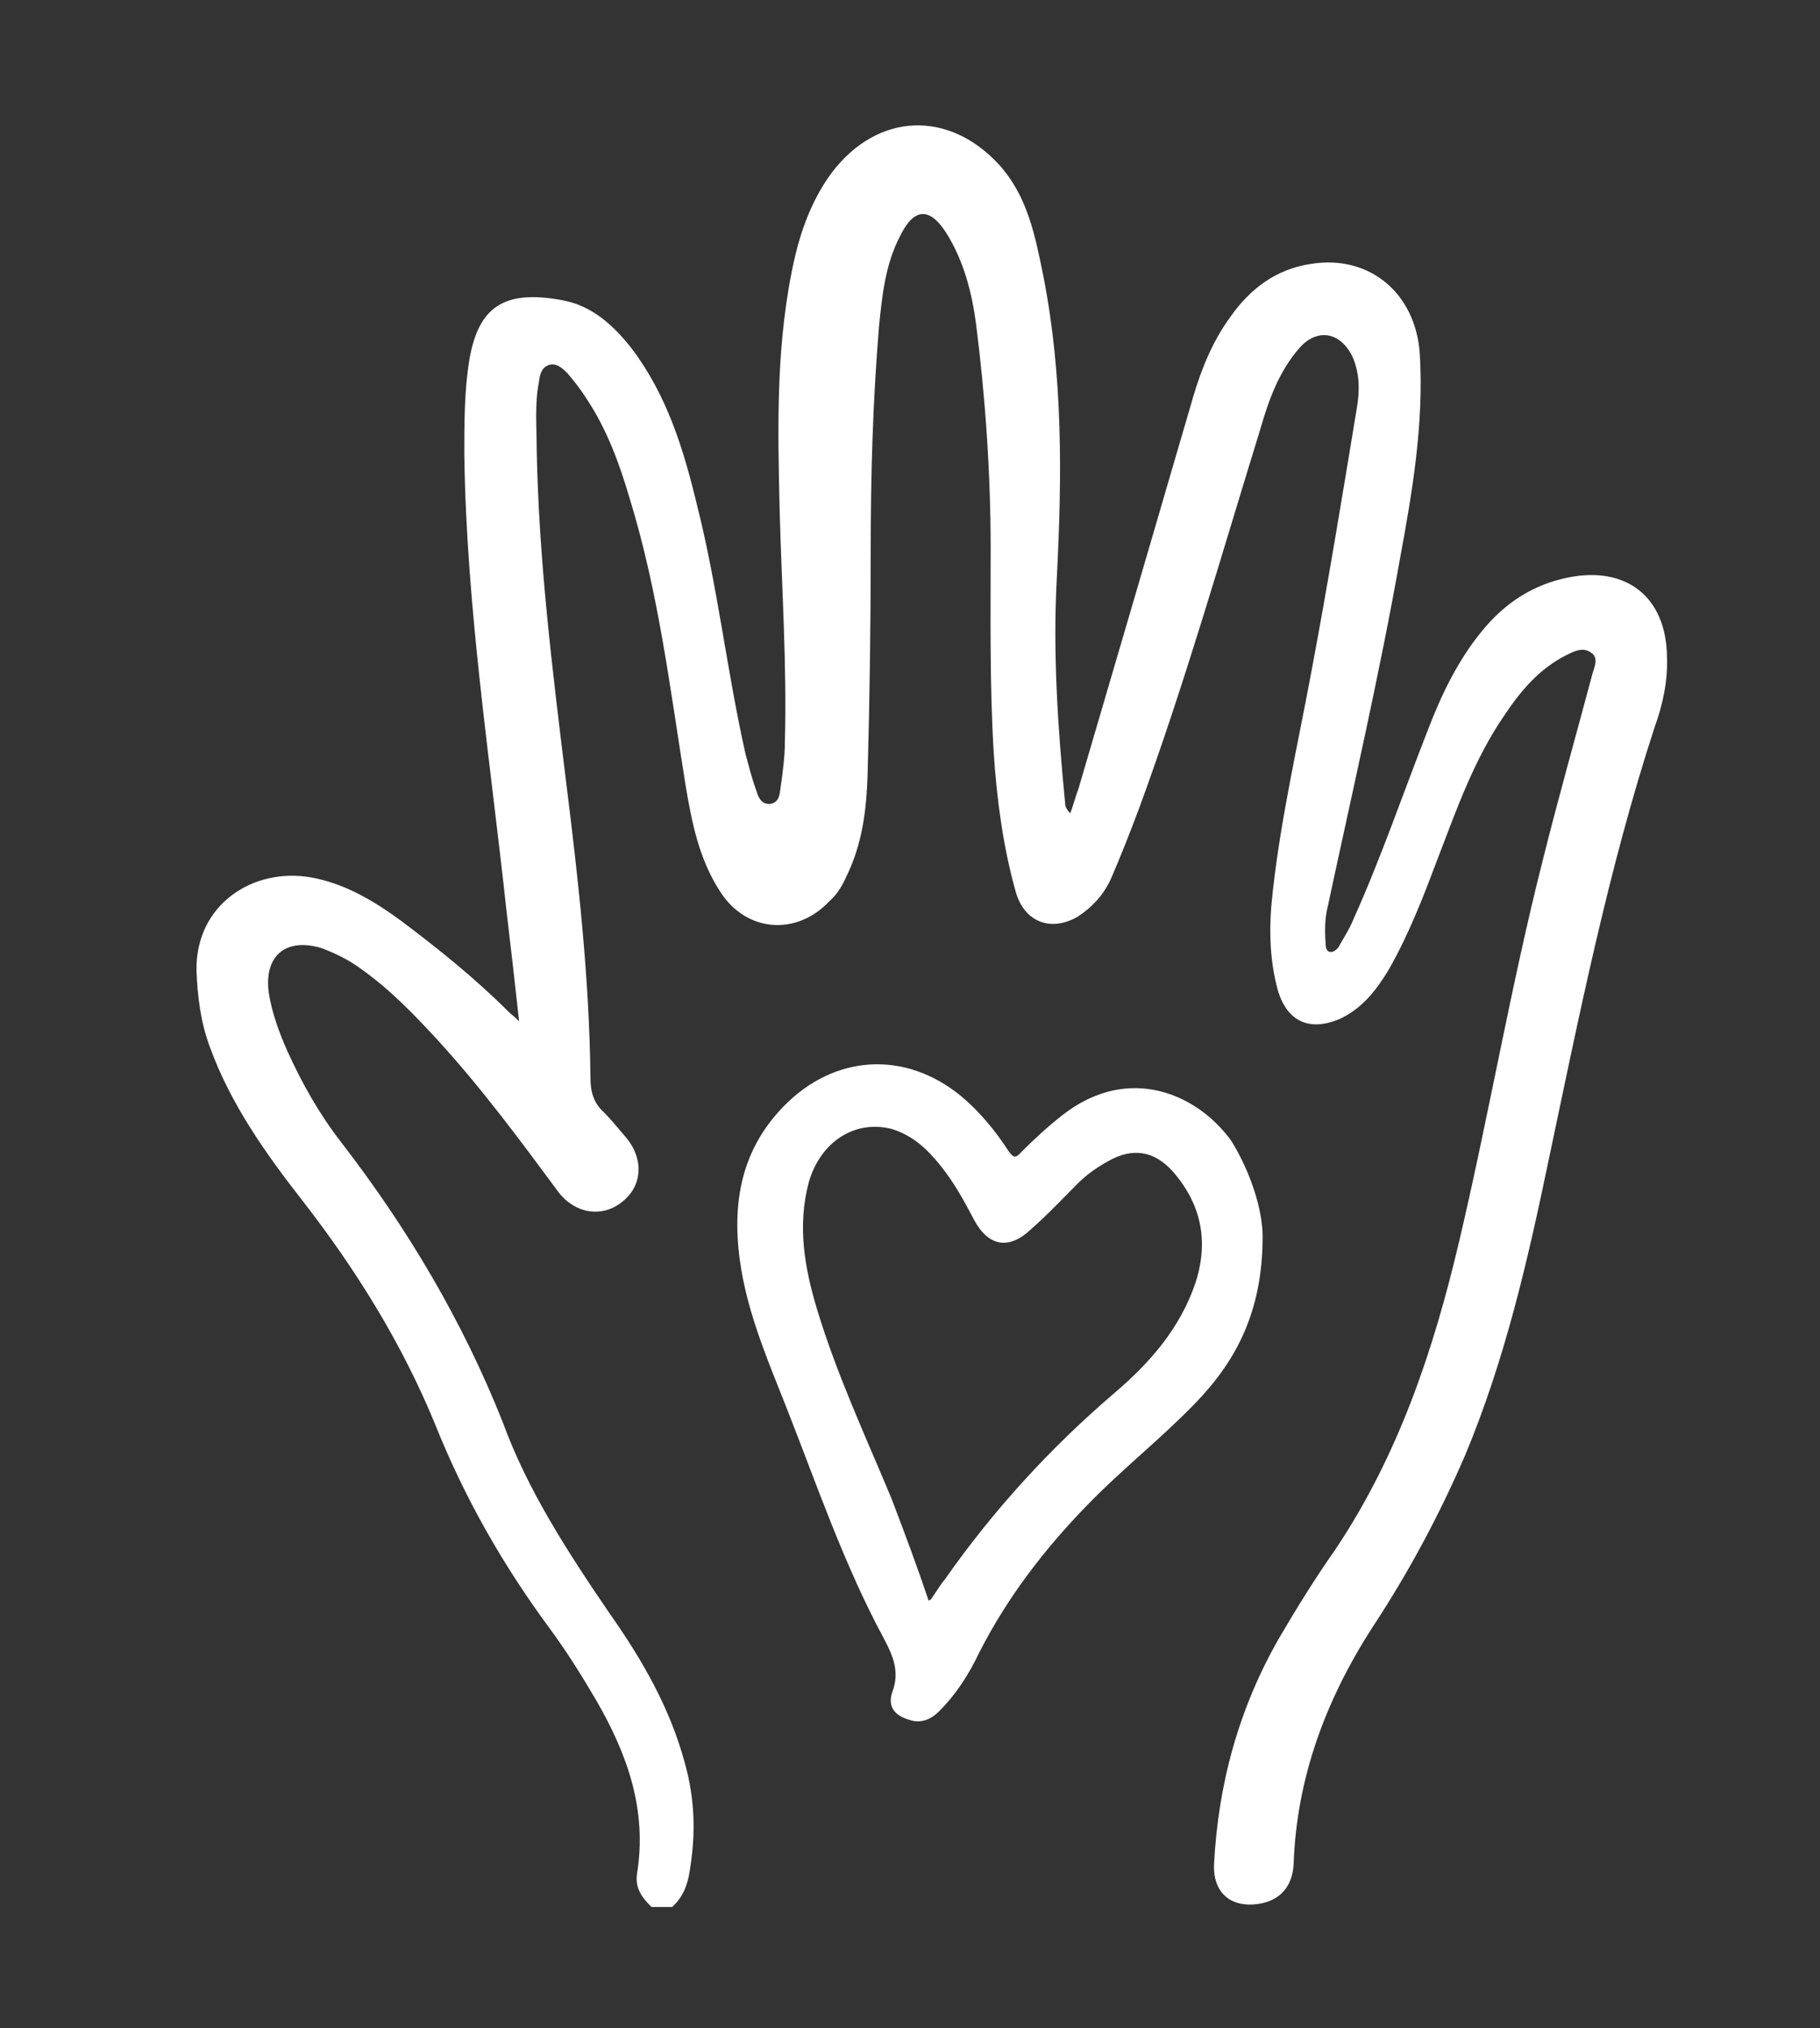 <?xml version="1.0" encoding="utf-8"?>
<!-- Generator: Adobe Illustrator 27.0.0, SVG Export Plug-In . SVG Version: 6.00 Build 0)  -->
<svg version="1.1" id="Calque_1" xmlns="http://www.w3.org/2000/svg" xmlns:xlink="http://www.w3.org/1999/xlink" x="0px" y="0px"
	 viewBox="0 0 176 196" style="enable-background:new 0 0 176 196;" xml:space="preserve">
<rect x="0" y="0" width="176" height="196" fill="#333333" stroke="none"/>
<style type="text/css">
	.st0{fill:#FFFFFF;}
</style>
<g>
	<g>
		<path class="st0" d="M63,184.3c-0.9-0.9-1.6-1.8-1.4-3.2c1-6.1-0.9-11.5-3.9-16.7c-1.4-2.4-2.9-4.8-4.6-7.1
			c-4.5-6.1-8.2-12.6-11-19.6c-3.2-7.8-7.6-14.9-12.8-21.6c-3.6-4.6-7-9.4-9-14.9c-0.9-2.4-1.2-4.9-1.3-7.4c-0.1-6.4,5.5-10,11.1-9
			c3.3,0.6,6.1,2.3,8.7,4.2c3.6,2.7,7.2,5.6,10.4,8.8c0.2,0.2,0.5,0.4,1,0.9c-0.4-3.7-0.8-7.1-1.2-10.5c-1.6-14.8-3.9-29.5-4.1-44.3
			c0-3.1,0-6.2,0.5-9.2c0.9-5.1,3.4-6.7,8.9-5.7c2.9,0.5,5,2.4,6.8,4.7c3.4,4.5,5,9.7,6.3,15.1c2,7.9,2.9,16.1,4.7,24.1
			c0.3,1.1,0.6,2.3,1,3.4c0.2,0.6,0.4,1.4,1.3,1.4c1-0.1,1-1,1.1-1.7c0.2-1.4,0.4-2.9,0.4-4.3c0.2-7.4-0.3-14.8-0.5-22.2
			c-0.2-8.3-0.4-16.6,1.5-24.8c0.7-2.9,1.8-5.7,3.6-8.1c4.4-5.7,11.2-6,16.1-0.7c2.8,3.1,3.5,6.9,4.3,10.8
			c1.9,9.7,1.8,19.4,1.3,29.1c-0.4,7.3,0.1,14.6,0.8,21.8c0,0.3,0.1,0.6,0.5,1c0.3-0.8,0.5-1.6,0.8-2.4c3.7-12.6,7.4-25.2,11.1-37.9
			c0.8-2.7,1.9-5.4,3.6-7.7c1.9-2.7,4.4-4.6,7.8-5.1c5.6-0.9,10.1,2.8,10.5,8.7c0.4,6.7-0.7,13.2-1.9,19.7c-2,11.3-4.6,22.5-7,33.7
			c-0.3,1.2-0.3,2.4-0.2,3.7c0,0.3,0.1,0.7,0.5,0.7c0.3,0,0.5-0.2,0.7-0.4c0.5-0.9,1.1-1.8,1.5-2.8c2.7-6,4.8-12.2,7.2-18.3
			c1.3-3.4,2.9-6.7,5.2-9.5c2.2-2.7,4.9-4.5,8.4-5.2c5.6-1.1,9.4,1.9,9.5,7.6c0.1,2.4-0.4,4.7-1.2,6.9c-4.5,13.8-7.3,27.9-10.3,42.1
			c-2,9.6-4.2,19.1-8,28.2c-2.5,5.8-5.5,11.4-9,16.7c-4.5,7-7.3,14.5-7.6,22.8c-0.1,2.3-1.4,3.6-3.4,3.9c-2.7,0.4-4.4-1.1-4.3-3.8
			c0.4-7.8,2.4-15.1,6.3-21.9c1.7-2.9,3.5-5.8,5.4-8.5c6.1-9.1,9.5-19.2,12-29.8c2.9-12.3,5-24.7,8.1-36.9c1.5-6,3.2-12,4.8-18
			c0.2-0.7,0.6-1.5-0.1-2c-0.8-0.6-1.6-0.2-2.4,0.2c-2.6,1.3-4.4,3.4-6,5.8c-2.9,4.2-4.6,9-6.4,13.7c-1.4,3.7-2.8,7.4-4.8,10.9
			c-1.2,2-2.6,3.8-4.8,4.8c-2.9,1.2-5,0.2-5.9-2.7c-0.9-3.2-0.9-6.5-0.5-9.8c0.8-7.1,2.4-14,3.7-21c1.6-8.5,3-17,4.4-25.5
			c0.3-1.7,0.3-3.4-0.4-5c-1.2-2.5-3.5-2.8-5.2-0.8c-1.9,2.2-2.9,4.9-3.7,7.7c-3.8,12.3-7.3,24.6-11.7,36.6c-0.9,2.4-1.8,4.7-2.8,7
			c-0.7,1.5-1.8,2.7-3.2,3.6c-2.6,1.5-5.2,0.5-6-2.5c-1.2-4.3-1.8-8.8-2.1-13.3c-0.4-6.6-0.3-13.2-0.3-19.8c0-7.2-0.5-14.5-1.4-21.6
			c-0.4-3.1-1.2-6.2-2.9-8.9c-1.6-2.5-3.1-2.4-4.4,0.2c-1.5,2.8-1.8,5.9-2.1,8.9c-0.6,7.2-0.8,14.4-0.8,21.7
			c0,7.2-0.1,14.4-0.3,21.5c-0.1,3.4-0.5,6.7-2,9.8c-0.4,0.9-0.9,1.8-1.7,2.5c-3.2,3.4-8.1,3-10.6-1c-2-3.1-2.7-6.6-3.3-10.2
			c-1.5-9.3-2.6-18.6-5.4-27.7c-1-3.4-2.2-6.7-4.2-9.7c-0.5-0.8-1.2-1.7-1.8-2.4c-0.5-0.5-1.1-1.1-1.9-0.8c-0.7,0.3-0.8,1-0.9,1.7
			c-0.4,2.1-0.2,4.3-0.2,6.4c0.2,10.7,1.5,21.2,2.8,31.8c1.2,9.6,2.3,19.3,2.4,29c0,1.3,0.3,2.4,1.3,3.3c0.8,0.8,1.5,1.7,2.2,2.5
			c1.7,2.1,1.5,4.7-0.5,6.2c-1.9,1.5-4.5,1.1-6.1-1c-3.7-5-7.4-10-11.6-14.6c-2.3-2.5-4.6-4.9-7.4-6.9c-1.2-0.9-2.6-1.6-4-2.1
			c-3.5-1-5.5,0.9-5,4.4c0.3,1.9,1,3.8,1.8,5.6c1.4,3.1,3.1,6.1,5.2,8.8c6.4,8.3,11.7,17.2,15.6,27C51,144,54.9,150,59,156
			c3.1,4.4,5.8,9.1,7.2,14.3c1,3.5,1.1,6.9,0.5,10.5c-0.2,1.4-0.7,2.6-1.7,3.5C64.3,184.3,63.6,184.3,63,184.3z"/>
	</g>
	<g>
		<path class="st0" d="M122.1,119.5c0,7.3-2.6,12.1-6.6,16.2c-3.3,3.4-7,6.3-10.3,9.7c-4.2,4.3-7.8,9-10.5,14.3
			c-1,2.1-2.2,4-3.9,5.7c-0.8,0.8-1.8,1.2-2.9,0.8c-1.4-0.4-2.1-1.3-1.6-2.7c0.7-1.9,0.1-3.4-0.8-5.1c-3.9-7.2-6.5-14.9-9.5-22.5
			c-1.7-4.3-3.5-8.5-4.3-13.1c-1-5.9-0.3-11.4,4.1-15.9c4.9-5,11.7-5.4,17.1-1c1.8,1.5,3.3,3.3,4.6,5.3c0.5,0.7,0.7,0.8,1.3,0.1
			c1.2-1.2,2.5-2.4,3.9-3.5c6.5-5.1,13.2-2,16.4,2.5C121,113.4,122.1,117,122.1,119.5z M89.8,154.7c0.1-0.1,0.2-0.1,0.2-0.1
			c0.5-0.7,0.9-1.4,1.4-2c4.7-6.7,10.2-12.7,16.4-18c3.4-2.9,6.3-6.2,7.8-10.6c1.3-4,0.6-7.6-2.2-10.8c-1.8-2-3.9-2.3-6.2-1
			c-1.1,0.6-2.1,1.3-3,2.2c-1.5,1.5-2.9,3-4.5,4.4c-2.1,2-4.1,1.7-5.5-0.9c-1.1-2.1-2.2-4.1-3.8-5.9c-1.1-1.3-2.5-2.4-4.2-2.9
			c-3.6-0.9-6.9,1.3-8,5.2c-1.1,4.2-0.4,8.2,0.8,12.2c1.9,6.3,4.7,12.3,7.2,18.3C87.5,148.2,88.7,151.4,89.8,154.7z"/>
	</g>
</g>
</svg>
